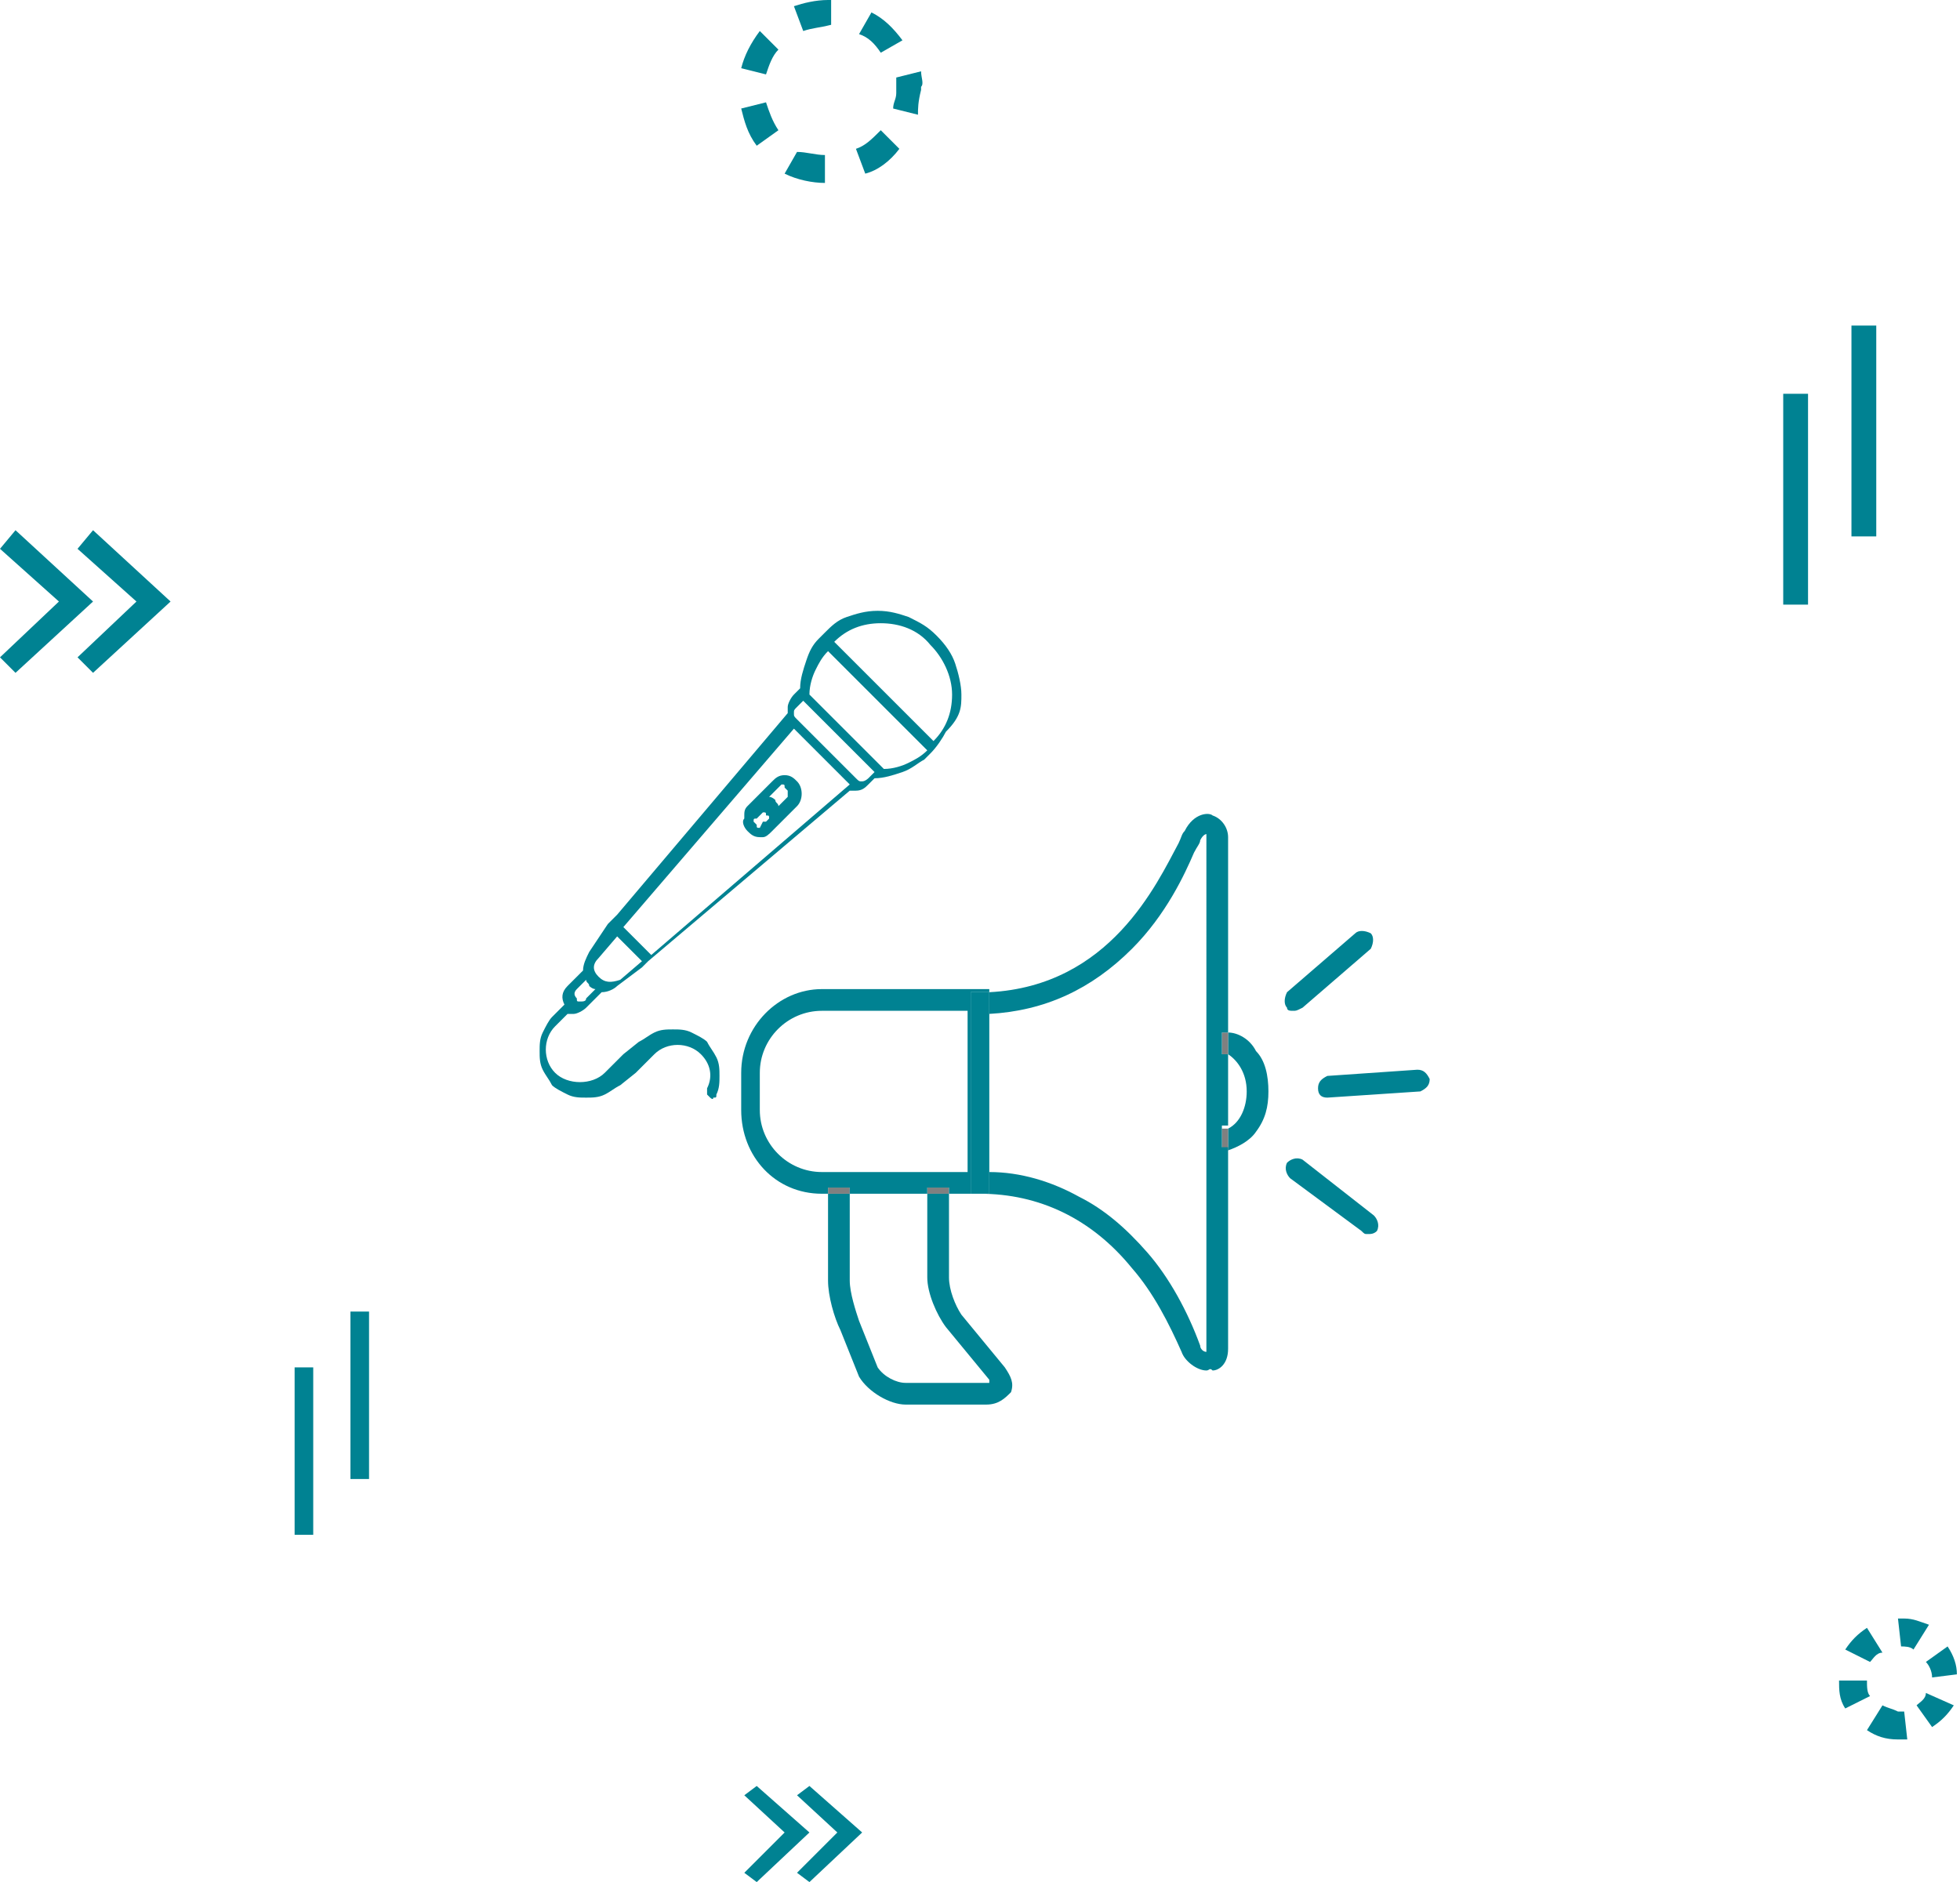 <?xml version="1.0" encoding="utf-8"?>
<!-- Generator: Adobe Illustrator 21.0.0, SVG Export Plug-In . SVG Version: 6.00 Build 0)  -->
<svg version="1.1" id="Calque_1" xmlns="http://www.w3.org/2000/svg" xmlns:xlink="http://www.w3.org/1999/xlink" x="0px" y="0px"
	 viewBox="0 0 63.2 60.7" style="enable-background:new 0 0 63.2 60.7;" xml:space="preserve">
<style type="text/css">
	.st0{fill:#008292;}
	.st1{fill:#808080;}
</style>
<g>
	<g id="XMLID_1_">
		<g>
			<path class="st0" d="M63,55c-0.2,0.3-0.4,0.5-0.7,0.7L61.8,55c0.1-0.1,0.3-0.2,0.3-0.4L63,55z"/>
			<path class="st0" d="M62.8,53.1c0.2,0.3,0.3,0.6,0.3,0.9l-0.8,0.1c0-0.2-0.1-0.4-0.2-0.5L62.8,53.1z"/>
			<path class="st0" d="M62.2,52.4l-0.5,0.8c-0.1-0.1-0.3-0.1-0.4-0.1l-0.1-0.9h0.1h0.1C61.7,52.2,61.9,52.3,62.2,52.4z"/>
			<path class="st0" d="M61.4,55.2l0.1,0.9c-0.1,0-0.2,0-0.3,0c-0.4,0-0.7-0.1-1-0.3l0.5-0.8c0.2,0.1,0.3,0.1,0.5,0.2
				C61.3,55.2,61.3,55.2,61.4,55.2z"/>
			<path class="st0" d="M60.2,52.5l0.5,0.8c-0.2,0-0.3,0.2-0.4,0.3l-0.8-0.4C59.7,52.9,59.9,52.7,60.2,52.5z"/>
			<rect x="59.7" y="10.5" class="st0" width="0.8" height="6.8"/>
			<path class="st0" d="M59.5,55.1c-0.2-0.3-0.2-0.6-0.2-0.9h0.9c0,0.2,0,0.4,0.1,0.5L59.5,55.1z"/>
			<rect x="57.5" y="12.7" class="st0" width="0.8" height="6.8"/>
			<path class="st0" d="M46.1,34.8c0,0.2-0.1,0.3-0.3,0.4l-3,0.2c-0.2,0-0.3-0.1-0.3-0.3c0-0.2,0.1-0.3,0.3-0.4l2.9-0.2
				C45.9,34.5,46,34.6,46.1,34.8z"/>
			<path class="st0" d="M44.3,39.2c0.1,0.1,0.2,0.3,0.1,0.5c-0.1,0.1-0.2,0.1-0.3,0.1c-0.1,0-0.1,0-0.2-0.1L41.6,38
				c-0.1-0.1-0.2-0.3-0.1-0.5c0.1-0.1,0.3-0.2,0.5-0.1L44.3,39.2z"/>
			<path class="st0" d="M43.7,30.1c0.1-0.1,0.3-0.1,0.5,0c0.1,0.1,0.1,0.3,0,0.5L42,32.5c-0.2,0.1-0.2,0.1-0.3,0.1
				c-0.1,0-0.2,0-0.2-0.1c-0.1-0.1-0.1-0.3,0-0.5L43.7,30.1z"/>
			<path class="st0" d="M40.2,35.2c0-0.6-0.3-1-0.6-1.2v-0.7c0.3,0,0.7,0.2,0.9,0.6c0.3,0.3,0.4,0.8,0.4,1.3s-0.1,0.9-0.4,1.3
				c-0.2,0.3-0.6,0.5-0.9,0.6v-0.7C40,36.2,40.2,35.7,40.2,35.2z"/>
			<path class="st1" d="M39.6,36.4v0.7c-0.1,0-0.1,0-0.2,0v-0.7C39.5,36.4,39.5,36.4,39.6,36.4z"/>
			<path class="st1" d="M39.6,33.3V34c-0.1,0-0.1,0-0.2,0v-0.7C39.5,33.3,39.5,33.3,39.6,33.3z"/>
			<path class="st0" d="M36.5,40.9c-1.3-1.6-3-2.4-4.9-2.4h0.3v-0.7c1,0,2,0.3,2.9,0.8c0.8,0.4,1.5,1,2.2,1.8c0.7,0.8,1.3,1.9,1.7,3
				c0,0.1,0.1,0.2,0.2,0.2c0,0,0,0,0-0.1V26.9c0,0-0.1,0-0.2,0.2c0,0.1-0.1,0.2-0.2,0.4c-0.3,0.7-0.9,2-2,3.1
				c-1.3,1.3-2.8,2-4.6,2.1V32c3.9-0.2,5.4-3.5,6.1-4.8c0.1-0.2,0.1-0.3,0.2-0.4c0.3-0.6,0.8-0.6,0.9-0.5c0.3,0.1,0.5,0.4,0.5,0.7
				v6.3c-0.1,0-0.1,0-0.2,0V34c0.1,0,0.1,0,0.2,0v2.3c-0.1,0-0.1,0-0.2,0v0.7c0.1,0,0.1,0,0.2,0v6.5c0,0.5-0.3,0.7-0.5,0.7
				c-0.1-0.1-0.1,0-0.2,0c-0.3,0-0.7-0.3-0.8-0.6C37.7,42.7,37.2,41.7,36.5,40.9z"/>
			<path class="st0" d="M31.9,37.8v0.7h-0.3h-0.3V32h0.3c0.1,0,0.2,0,0.3,0v0.7V37.8z"/>
			<rect x="29.9" y="38.3" class="st1" width="0.7" height="0.2"/>
			<path class="st0" d="M28.9,3c0-0.2,0-0.3,0-0.5l0.8-0.2c0,0.2,0.1,0.4,0,0.5v0.1c-0.1,0.4-0.1,0.6-0.1,0.8l-0.8-0.2
				C28.8,3.3,28.9,3.2,28.9,3z"/>
			<path class="st0" d="M28.1,0.4c0.4,0.2,0.7,0.5,1,0.9l-0.7,0.4c-0.2-0.3-0.4-0.5-0.7-0.6L28.1,0.4z"/>
			<path class="st0" d="M27.9,5.6l-0.3-0.8c0.3-0.1,0.5-0.3,0.8-0.6L29,4.8C28.7,5.2,28.3,5.5,27.9,5.6z"/>
			<path class="st0" d="M27.7,42.6l0.6,1.5c0.2,0.3,0.6,0.5,0.9,0.5h2.6h0.1c0,0,0,0,0-0.1l-1.4-1.7c-0.3-0.4-0.6-1.1-0.6-1.6v-2.7
				h0.7v2.7c0,0.4,0.2,0.9,0.4,1.2l1.4,1.7c0.2,0.3,0.3,0.5,0.2,0.8c-0.2,0.2-0.4,0.4-0.8,0.4h-2.6c-0.5,0-1.2-0.4-1.5-0.9l-0.6-1.5
				c-0.2-0.4-0.4-1.1-0.4-1.6v-2.8h0.7v2.8C27.4,41.7,27.6,42.3,27.7,42.6z"/>
			<rect x="26.7" y="38.3" class="st1" width="0.7" height="0.2"/>
			<path class="st0" d="M25.6,0.2C25.9,0.1,26.3,0,26.7,0h0.1v0.8c-0.4,0.1-0.6,0.1-0.9,0.2L25.6,0.2z"/>
			<path class="st0" d="M26.6,5.9c-0.4,0-0.9-0.1-1.3-0.3l0.4-0.7C26,4.9,26.3,5,26.6,5V5.9z"/>
			<polygon class="st0" points="26.1,57.6 27.8,59.1 26.1,60.7 25.7,60.4 27,59.1 25.7,57.9 			"/>
			<path class="st0" d="M24.5,1l0.6,0.6c-0.2,0.2-0.3,0.5-0.4,0.8l-0.8-0.2C24,1.8,24.2,1.4,24.5,1z"/>
			<path class="st0" d="M25.1,4.2l-0.7,0.5c-0.3-0.4-0.4-0.8-0.5-1.2l0.8-0.2C24.8,3.6,24.9,3.9,25.1,4.2z"/>
			<polygon class="st0" points="24,60.4 25.3,59.1 24,57.9 24.4,57.6 26.1,59.1 24.4,60.7 			"/>
			<path class="st0" d="M26.5,32.6c-1.1,0-2,0.9-2,2v1.2c0,1.1,0.9,2,2,2h4.7v-5.2H26.5z M23.9,34.6c0-1.5,1.2-2.7,2.6-2.7h5.4V32
				c-0.1,0-0.2,0-0.3,0h-0.3v6.5h-0.7v-0.2h-0.7v0.2h-2.5v-0.2h-0.7v0.2h-0.2c-1.5,0-2.6-1.2-2.6-2.7V34.6z"/>
			<path class="st0" d="M25.3,25.4c0-0.1,0-0.1-0.1-0.1l-0.1,0.1l-0.3,0.3c0.1,0,0.2,0.1,0.2,0.1c0,0.1,0.1,0.1,0.1,0.2l0.3-0.3
				c0,0,0-0.1,0-0.2L25.3,25.4z M24.6,26.5h0.1c0,0,0.1-0.1,0.1-0.1c0-0.1,0-0.1-0.1-0.1c0-0.1,0-0.1-0.1-0.1l-0.1,0.1l-0.1,0.1
				c-0.1,0-0.1,0-0.1,0.1l0.1,0.1c0,0.1,0,0.1,0.1,0.1L24.6,26.5z M24.5,27c-0.2,0-0.3-0.1-0.4-0.2c-0.1-0.1-0.2-0.3-0.1-0.4v-0.1
				c0-0.1,0-0.2,0.1-0.3l0.1-0.1l0.7-0.7c0.1-0.1,0.2-0.2,0.4-0.2c0.2,0,0.3,0.1,0.4,0.2c0.2,0.2,0.2,0.6,0,0.8L25,26.7l-0.1,0.1
				c-0.1,0.1-0.2,0.2-0.3,0.2S24.5,27,24.5,27z"/>
			<path class="st0" d="M28.4,20.1c-0.6,0-1.1,0.2-1.5,0.6l3.2,3.2c0.4-0.4,0.6-0.9,0.6-1.5s-0.3-1.2-0.7-1.6
				C29.6,20.3,29,20.1,28.4,20.1z M26.7,21c-0.2,0.2-0.3,0.4-0.4,0.6c-0.1,0.2-0.2,0.5-0.2,0.8l0.6,0.6l1.8,1.8
				c0.3,0,0.6-0.1,0.8-0.2c0.2-0.1,0.4-0.2,0.6-0.4L26.7,21z M25.7,22.8c-0.1,0.1-0.1,0.1-0.1,0.2s0,0.1,0.1,0.2l1.4,1.4l0.5,0.5
				c0.1,0.1,0.1,0.1,0.2,0.1c0.1,0,0.2-0.1,0.2-0.1l0.2-0.2l-2.3-2.3L25.7,22.8z M21,30.8l6.4-5.5l-1.8-1.8l-5.5,6.4l0.5,0.5
				L21,30.8z M19.3,31.5c0.2,0.2,0.4,0.2,0.7,0.1l0.7-0.6l-0.8-0.8l-0.6,0.7C19.1,31.1,19.1,31.3,19.3,31.5z M18.9,32.5
				c-0.1,0.1-0.3,0.2-0.4,0.2s-0.1,0-0.2,0l-0.4,0.4c-0.4,0.4-0.4,1.1,0,1.5c0.2,0.2,0.5,0.3,0.8,0.3c0.3,0,0.6-0.1,0.8-0.3l0.6-0.6
				l0.5-0.4c0.2-0.1,0.3-0.2,0.5-0.3c0.2-0.1,0.4-0.1,0.6-0.1c0.2,0,0.4,0,0.6,0.1c0.2,0.1,0.4,0.2,0.5,0.3c0.1,0.2,0.2,0.3,0.3,0.5
				c0.1,0.2,0.1,0.4,0.1,0.6s0,0.4-0.1,0.6c0,0.1,0,0.1-0.1,0.1c0,0.1-0.1,0-0.1,0l-0.1-0.1c0-0.1,0-0.1,0-0.2
				c0.2-0.4,0.1-0.8-0.2-1.1c-0.4-0.4-1.1-0.4-1.5,0l-0.6,0.6L20,35c-0.2,0.1-0.3,0.2-0.5,0.3c-0.2,0.1-0.4,0.1-0.6,0.1
				c-0.2,0-0.4,0-0.6-0.1c-0.2-0.1-0.4-0.2-0.5-0.3c-0.1-0.2-0.2-0.3-0.3-0.5s-0.1-0.4-0.1-0.6c0-0.2,0-0.4,0.1-0.6s0.2-0.4,0.3-0.5
				l0.4-0.4c-0.1-0.2-0.1-0.4,0.1-0.6l0.5-0.5c0-0.2,0.1-0.4,0.2-0.6l0.6-0.9l0.1-0.1l0.1-0.1l0.1-0.1l5.5-6.5c0-0.1,0-0.1,0-0.2
				c0-0.1,0.1-0.3,0.2-0.4l0.2-0.2c0-0.3,0.1-0.6,0.2-0.9c0.1-0.3,0.2-0.5,0.4-0.7l0.1-0.1l0.1-0.1c0.2-0.2,0.4-0.4,0.7-0.5
				c0.3-0.1,0.6-0.2,1-0.2c0.4,0,0.7,0.1,1,0.2c0.4,0.2,0.6,0.3,0.9,0.6c0.3,0.3,0.5,0.6,0.6,0.9c0.1,0.3,0.2,0.7,0.2,1
				c0,0.4,0,0.7-0.5,1.2c-0.1,0.2-0.3,0.5-0.5,0.7l-0.1,0.1l-0.1,0.1c-0.2,0.1-0.4,0.3-0.7,0.4c-0.3,0.1-0.6,0.2-0.9,0.2L28,25.3
				c-0.1,0.1-0.2,0.2-0.4,0.2c-0.1,0-0.1,0-0.2,0L20.9,31l-0.1,0.1l-0.1,0.1l-0.8,0.6c-0.1,0.1-0.3,0.2-0.5,0.2L18.9,32.5z
				 M18.6,31.9c-0.1,0.1-0.1,0.2,0,0.3c0,0.1,0,0.1,0.1,0.1c0.1,0,0.2,0,0.2-0.1l0.3-0.3c-0.1,0-0.2-0.1-0.2-0.1
				c0-0.1-0.1-0.1-0.1-0.2L18.6,31.9z"/>
			<rect x="11.3" y="42.3" class="st0" width="0.6" height="5.4"/>
			<rect x="9.5" y="44.1" class="st0" width="0.6" height="5.4"/>
			<polygon class="st0" points="5.5,19.4 3,21.7 2.5,21.2 4.4,19.4 2.5,17.7 3,17.1 			"/>
			<polygon class="st0" points="0.5,17.1 3,19.4 0.5,21.7 0,21.2 1.9,19.4 0,17.7 			"/>
		</g>
		<g>
		</g>
	</g>
</g>
</svg>

